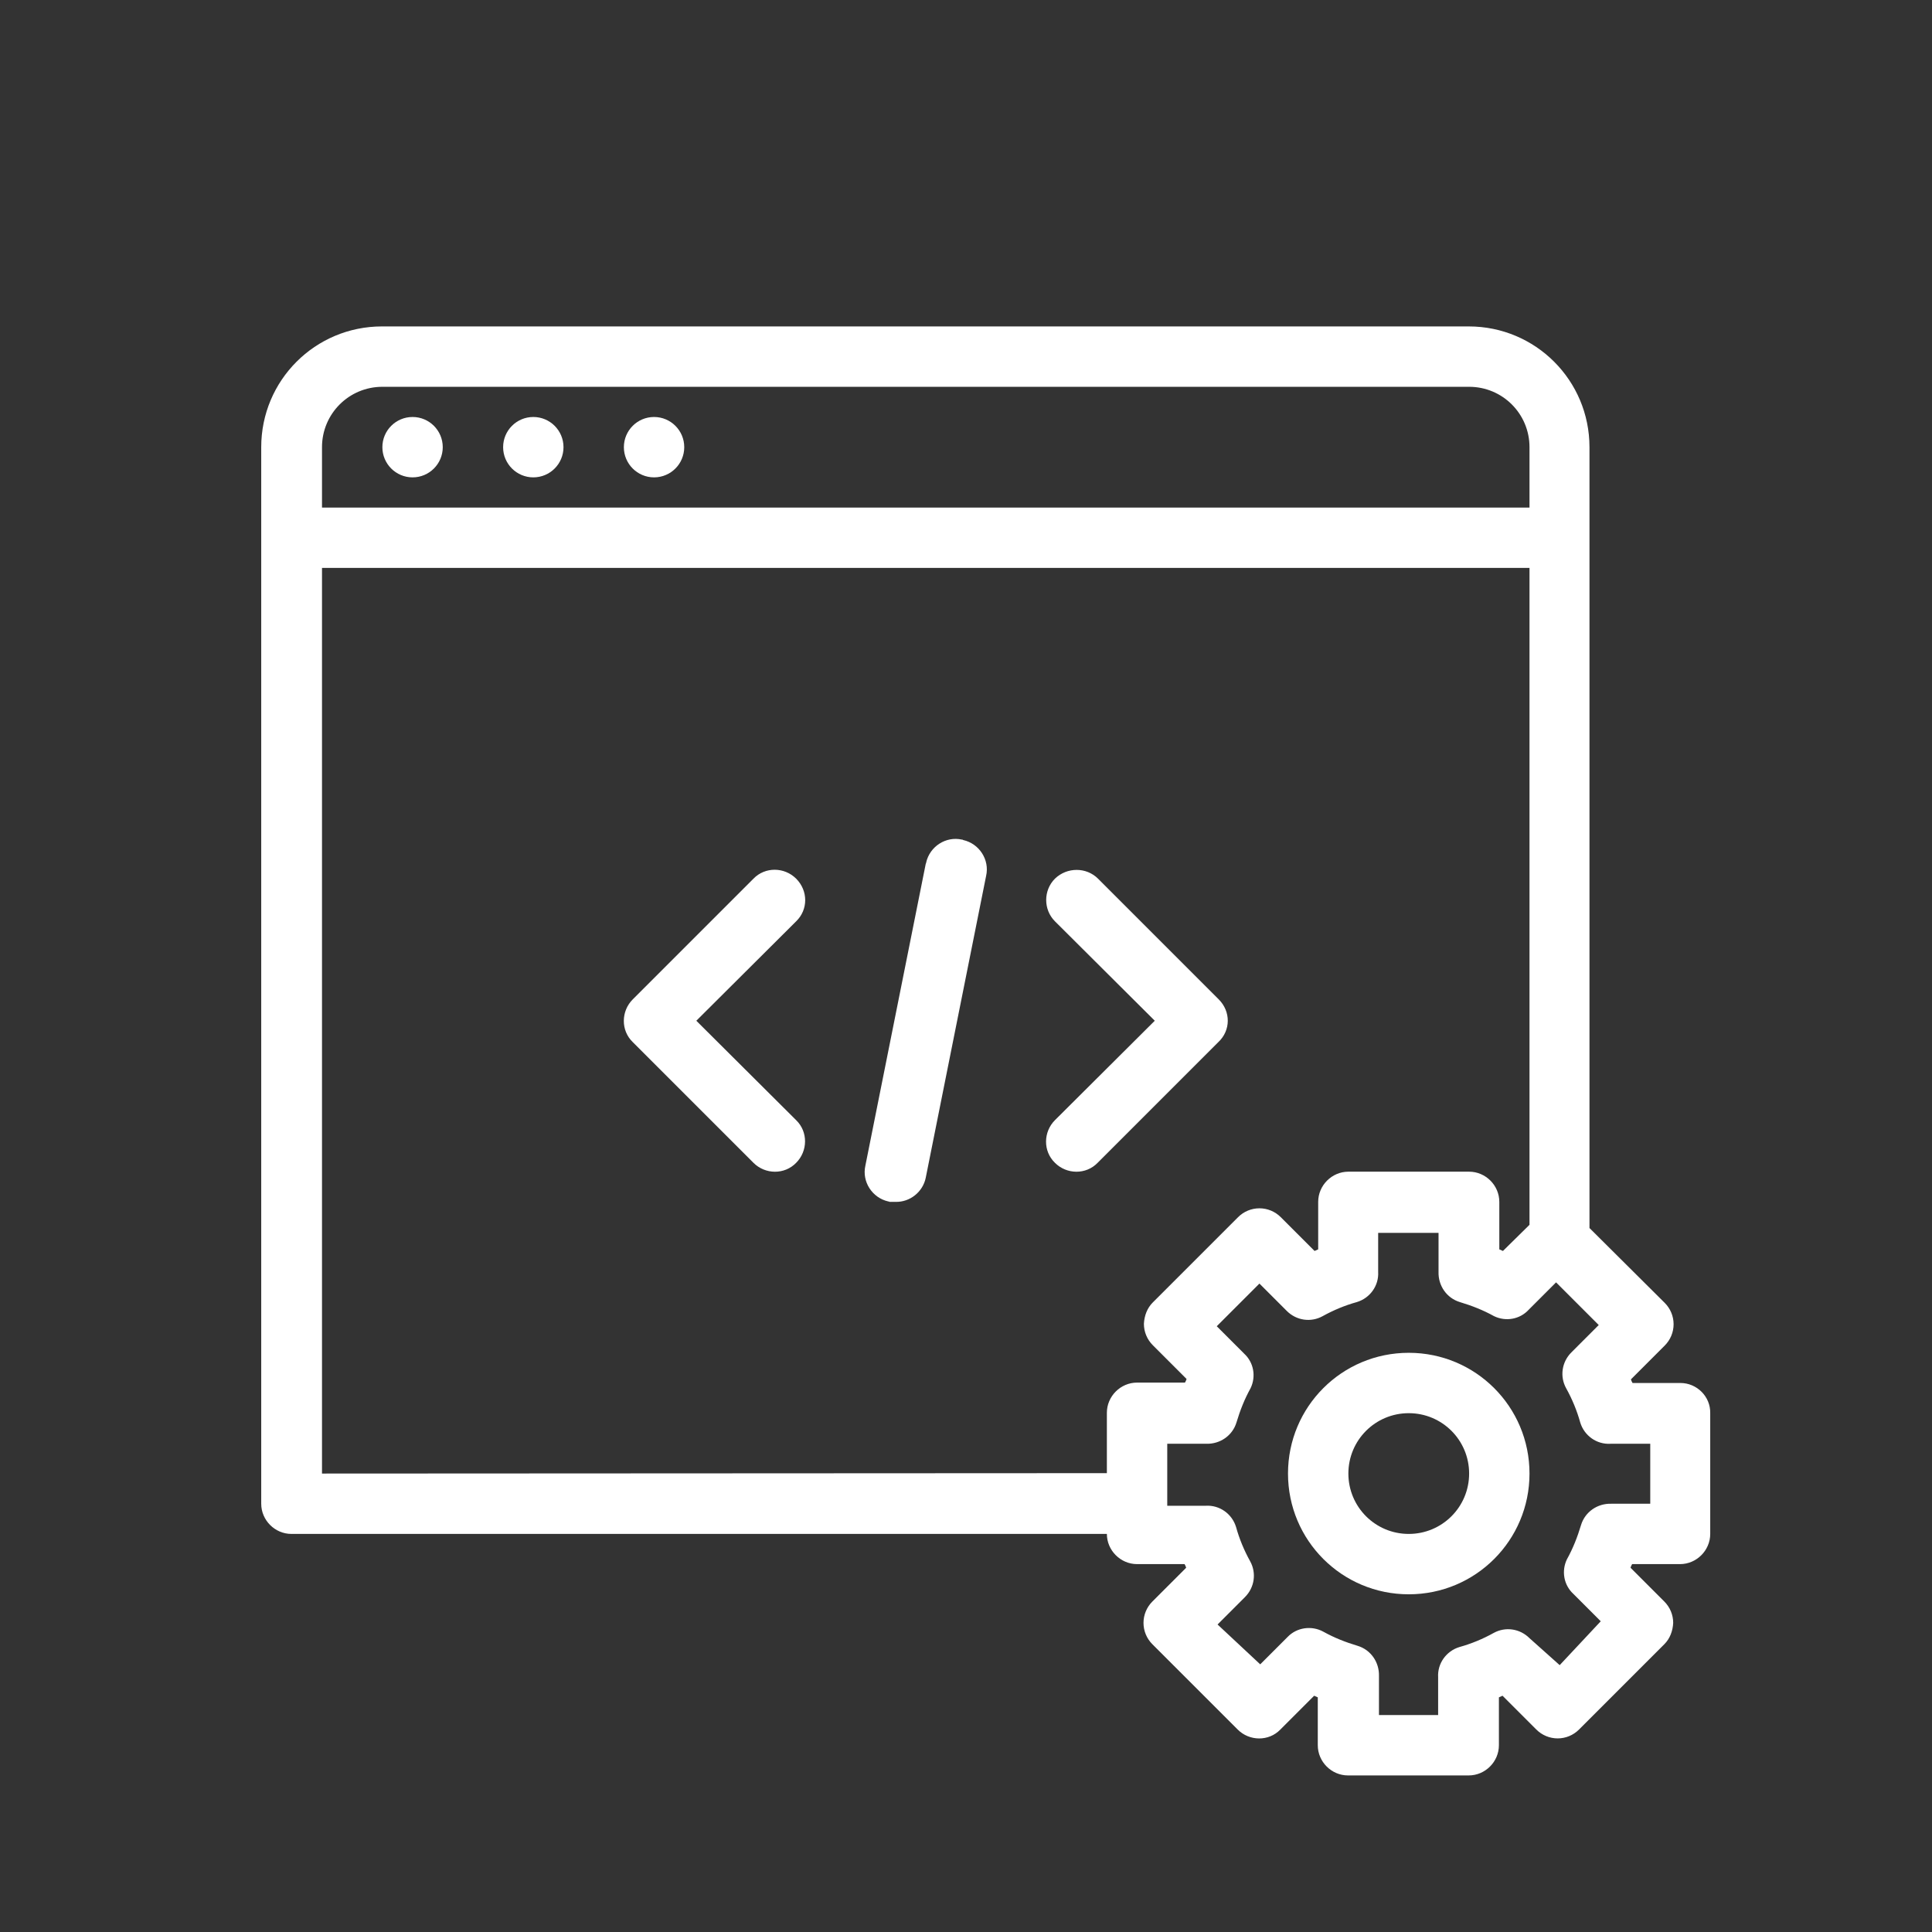 <?xml version="1.0" encoding="utf-8"?>
<!-- Generator: Adobe Illustrator 24.0.0, SVG Export Plug-In . SVG Version: 6.00 Build 0)  -->
<svg version="1.1" id="website-coding" xmlns="http://www.w3.org/2000/svg" xmlns:xlink="http://www.w3.org/1999/xlink" x="0px"
	 y="0px" viewBox="0 0 48 48" style="enable-background:new 0 0 48 48;" xml:space="preserve">
<rect x="0" y="0" width="48" height="48" fill="#333333" stroke="none"/>
<style type="text/css">
	.st0{fill:#FFFFFF;}
</style>
<g>
	<circle class="st0" cx="10.25" cy="11.11" r="0.75"/>
	<circle class="st0" cx="13.25" cy="11.11" r="0.75"/>
	<circle class="st0" cx="16.25" cy="11.11" r="0.75"/>
	<path class="st0" d="M41.75,34.36h-1.19c-0.02-0.03-0.03-0.06-0.04-0.09l0.84-0.84c0.14-0.14,0.22-0.33,0.22-0.53
		c0-0.2-0.08-0.39-0.22-0.53l-1.87-1.86v-19.4c0-1.66-1.34-3-3-3h-27c-1.66,0-3,1.34-3,3v26.25c0,0.41,0.34,0.75,0.75,0.75H27.5
		c0,0.41,0.34,0.75,0.75,0.75h1.18c0.02,0.03,0.03,0.06,0.04,0.09l-0.84,0.84c-0.14,0.14-0.22,0.33-0.22,0.53
		c0,0.2,0.08,0.39,0.22,0.53l2.12,2.12c0.29,0.29,0.77,0.3,1.06,0l0,0l0.84-0.84l0.09,0.04v1.19c0,0.41,0.34,0.75,0.75,0.75h3
		c0.41,0,0.75-0.34,0.75-0.75v-1.19l0.09-0.04l0.84,0.84c0.14,0.14,0.33,0.22,0.53,0.22c0.2,0,0.39-0.08,0.53-0.22l2.12-2.12
		c0.14-0.14,0.21-0.33,0.22-0.53c0-0.2-0.08-0.39-0.22-0.53l-0.84-0.84c0.01-0.03,0.02-0.06,0.04-0.09h1.19
		c0.41,0,0.75-0.34,0.75-0.75v-3C42.5,34.7,42.16,34.36,41.75,34.36z M8,11.11c0-0.83,0.67-1.5,1.5-1.5h27c0.83,0,1.5,0.67,1.5,1.5
		v1.5H8V11.11z M8,36.61v-22.5h30v16.32l-0.66,0.65l-0.09-0.04v-1.18c0-0.41-0.34-0.75-0.75-0.75h-3c-0.41,0-0.75,0.34-0.75,0.75
		v1.18l-0.09,0.04l-0.84-0.84c-0.14-0.14-0.33-0.22-0.53-0.22s-0.39,0.08-0.53,0.22l-2.12,2.12c-0.14,0.14-0.21,0.33-0.22,0.53
		c0,0.2,0.08,0.39,0.22,0.53l0.84,0.84c-0.01,0.03-0.02,0.06-0.04,0.09h-1.19c-0.41,0-0.75,0.34-0.75,0.75v1.5L8,36.61z M41,37.36
		h-0.97c-0.34-0.01-0.65,0.2-0.75,0.53c-0.09,0.3-0.2,0.58-0.35,0.85c-0.14,0.29-0.08,0.64,0.16,0.86l0.68,0.68l-1.02,1.09L38,40.7
		c-0.24-0.24-0.6-0.29-0.89-0.13c-0.27,0.15-0.56,0.27-0.85,0.35c-0.33,0.1-0.55,0.41-0.53,0.75v0.94h-1.47v-0.97
		c0.01-0.34-0.2-0.65-0.53-0.75c-0.3-0.09-0.58-0.2-0.85-0.35c-0.29-0.16-0.66-0.11-0.89,0.13l-0.68,0.68l-1.06-0.99l0.68-0.68
		c0.24-0.24,0.29-0.6,0.13-0.89c-0.15-0.27-0.27-0.56-0.35-0.85c-0.1-0.33-0.41-0.55-0.75-0.53H29v-1.54h0.97
		c0.34,0.01,0.65-0.2,0.75-0.53c0.09-0.3,0.2-0.58,0.35-0.85c0.14-0.29,0.08-0.64-0.16-0.86l-0.68-0.68l1.06-1.06l0.68,0.68
		c0.24,0.24,0.6,0.29,0.89,0.13c0.27-0.15,0.56-0.27,0.85-0.35c0.33-0.1,0.55-0.41,0.53-0.75v-0.97h1.5v0.97
		c-0.01,0.34,0.2,0.65,0.53,0.75c0.3,0.09,0.58,0.2,0.85,0.35c0.29,0.14,0.64,0.08,0.86-0.16l0.68-0.68l1.06,1.06l-0.68,0.68
		c-0.24,0.24-0.29,0.6-0.13,0.89c0.15,0.27,0.27,0.56,0.35,0.85c0.1,0.33,0.41,0.55,0.75,0.53H41V37.36z"/>
	<path class="st0" d="M35,33.61c-1.66,0-3,1.34-3,3s1.34,3,3,3s3-1.34,3-3S36.66,33.61,35,33.61z M35,38.11
		c-0.83,0-1.5-0.67-1.5-1.5s0.67-1.5,1.5-1.5s1.5,0.67,1.5,1.5S35.83,38.11,35,38.11z M19.78,21.83c-0.29-0.29-0.77-0.3-1.06,0l0,0
		l-3,3c-0.29,0.29-0.3,0.77,0,1.06l0,0l3,3c0.29,0.29,0.77,0.3,1.06,0l0,0c0.29-0.29,0.3-0.77,0-1.06l0,0l-2.48-2.47l2.48-2.47
		C20.08,22.6,20.08,22.13,19.78,21.83C19.79,21.83,19.78,21.83,19.78,21.83z M30.28,24.83l-3-3c-0.29-0.29-0.77-0.29-1.07,0
		c-0.29,0.29-0.29,0.77,0,1.06l2.48,2.47l-2.48,2.47c-0.29,0.29-0.3,0.77,0,1.06l0,0c0.29,0.29,0.77,0.3,1.06,0l0,0l3-3
		C30.58,25.6,30.58,25.13,30.28,24.83C30.29,24.83,30.28,24.83,30.28,24.83z M23.9,20.86c-0.4-0.09-0.8,0.17-0.89,0.57
		c0,0.01,0,0.02-0.01,0.03l-1.5,7.5c-0.09,0.4,0.17,0.8,0.57,0.89c0.01,0,0.02,0,0.03,0.01h0.15c0.36,0.01,0.68-0.25,0.75-0.6
		l1.5-7.5c0.09-0.4-0.17-0.8-0.57-0.89C23.92,20.86,23.91,20.86,23.9,20.86z"/>
</g>
</svg>
